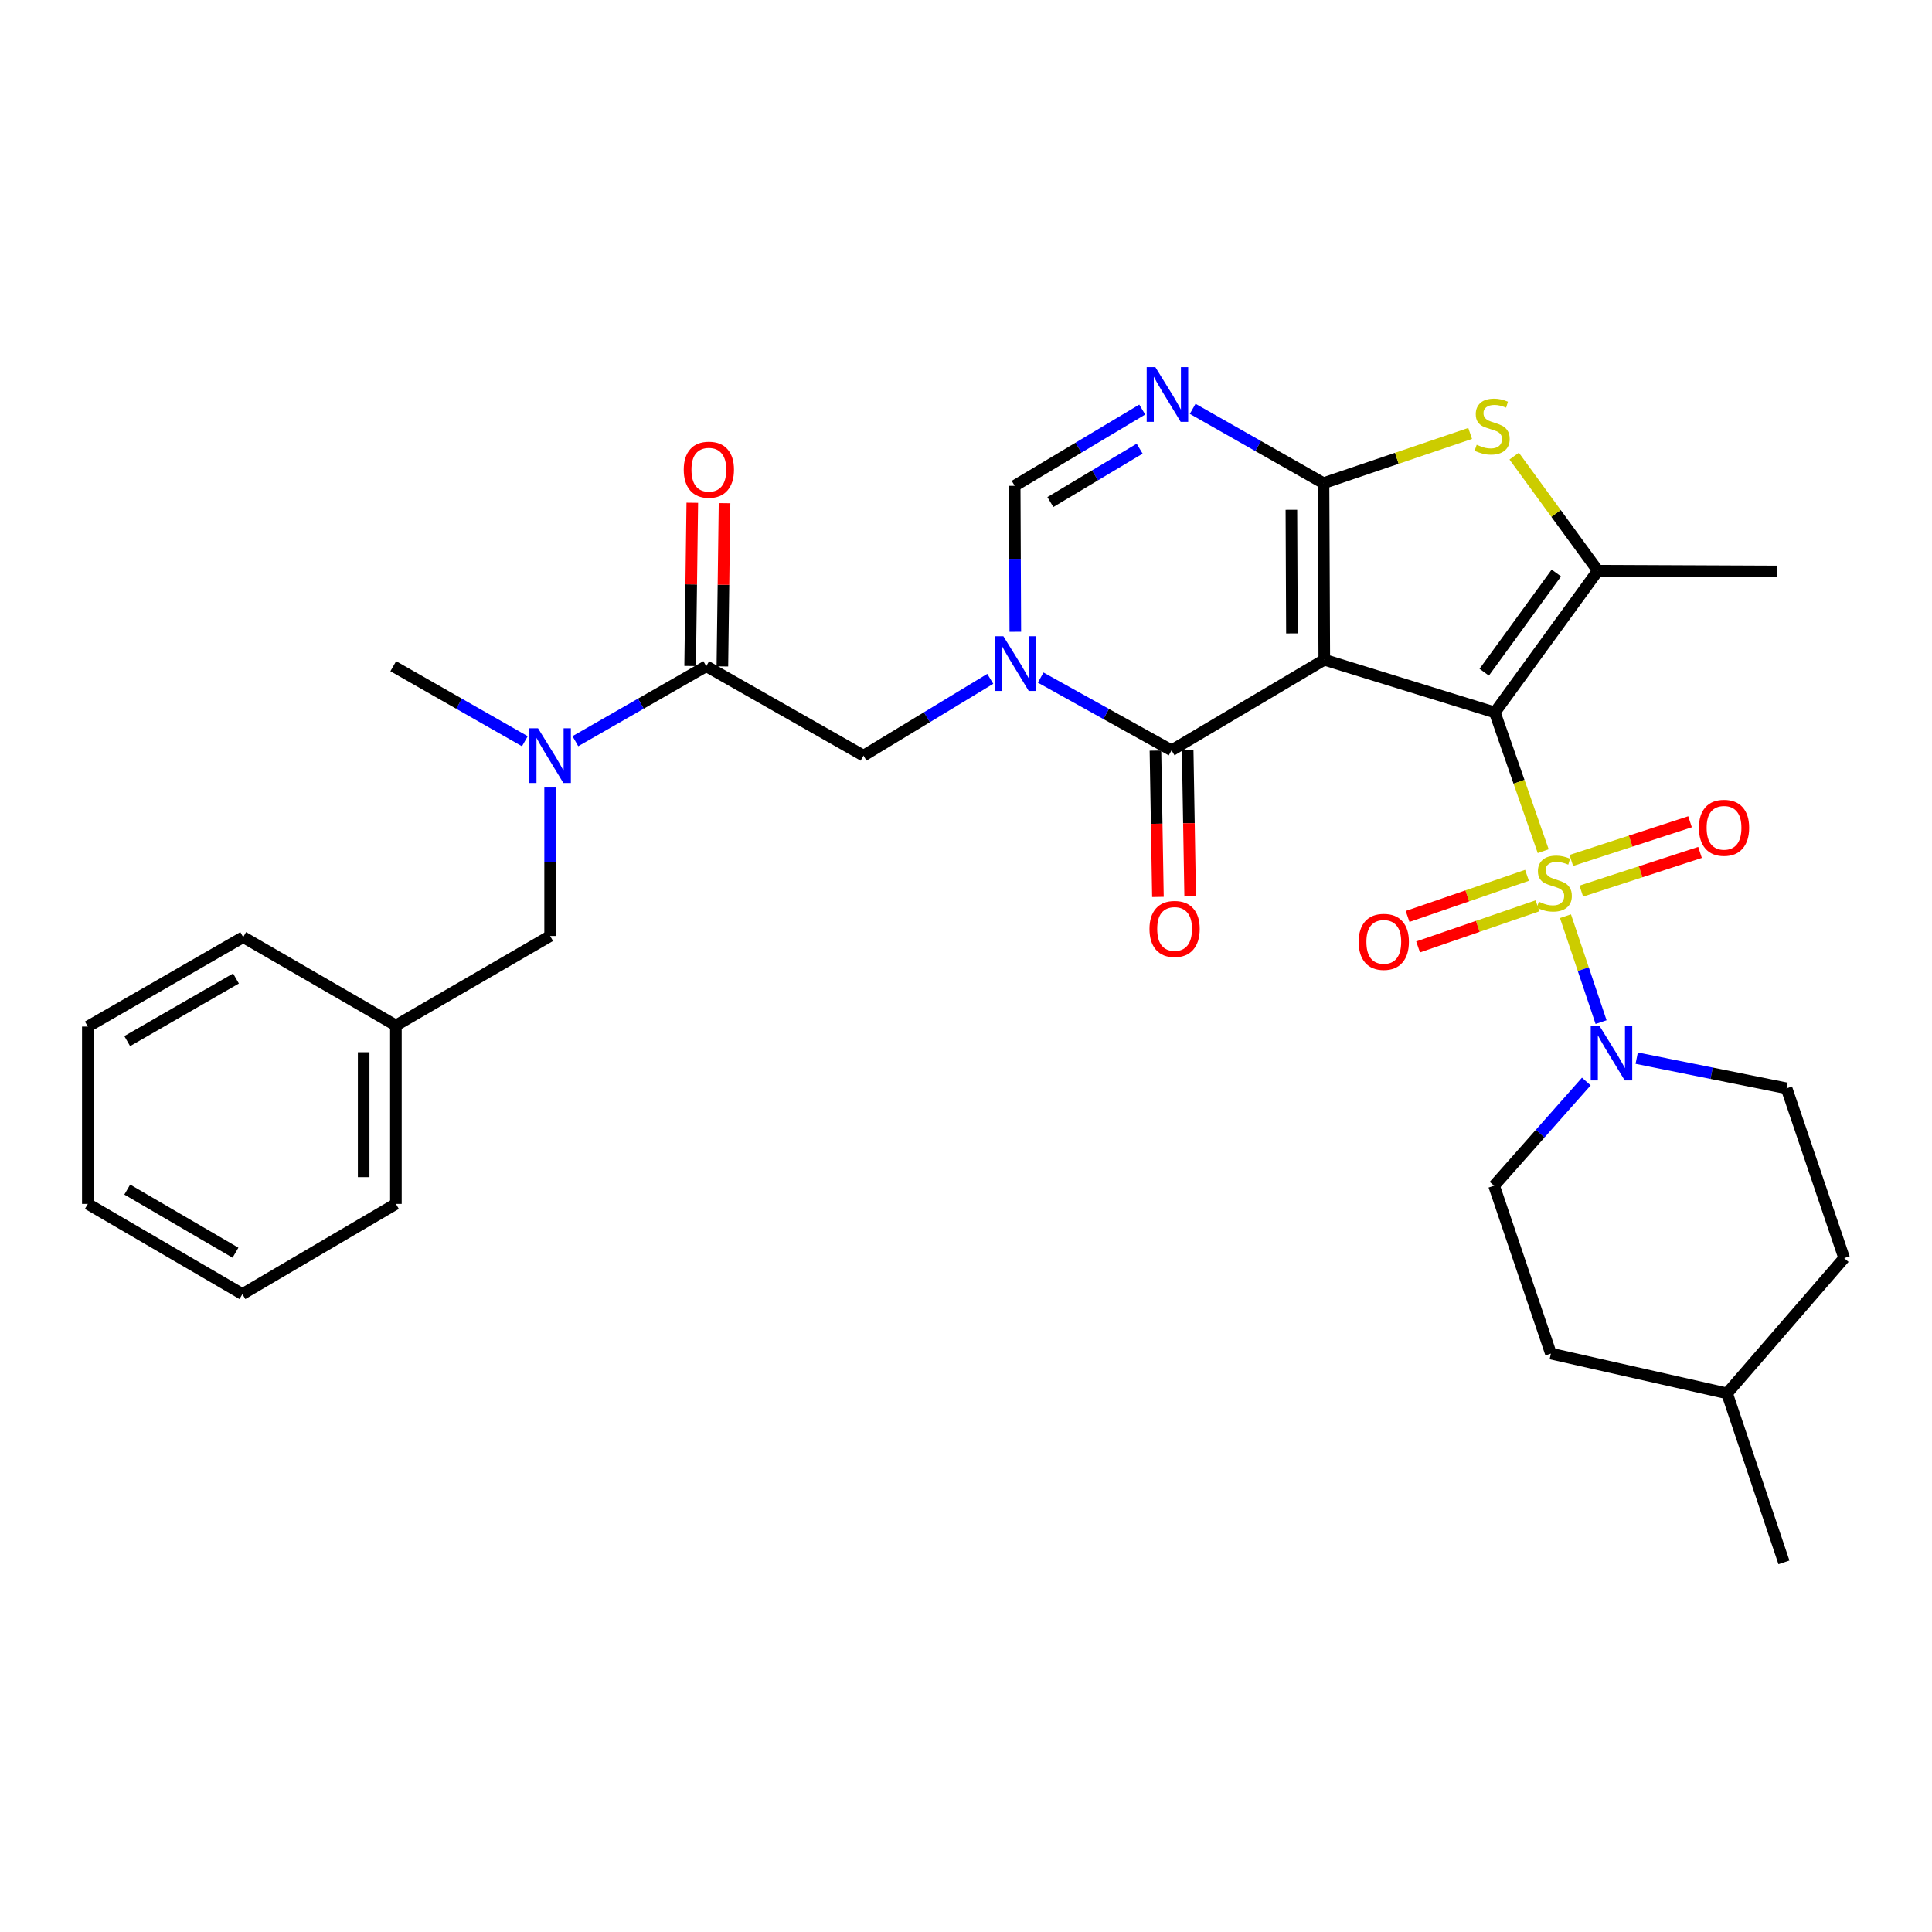 <?xml version='1.0' encoding='iso-8859-1'?>
<svg version='1.1' baseProfile='full'
              xmlns='http://www.w3.org/2000/svg'
                      xmlns:rdkit='http://www.rdkit.org/xml'
                      xmlns:xlink='http://www.w3.org/1999/xlink'
                  xml:space='preserve'
width='1000px' height='1000px' viewBox='0 0 1000 1000'>
<!-- END OF HEADER -->
<rect style='opacity:1.0;fill:#FFFFFF;stroke:none' width='1000' height='1000' x='0' y='0'> </rect>
<path class='bond-0' d='M 773.721,368.751 L 685.451,341.484' style='fill:none;fill-rule:evenodd;stroke:#000000;stroke-width:6px;stroke-linecap:butt;stroke-linejoin:miter;stroke-opacity:1' />
<path class='bond-1' d='M 773.721,368.751 L 786.242,404.657' style='fill:none;fill-rule:evenodd;stroke:#000000;stroke-width:6px;stroke-linecap:butt;stroke-linejoin:miter;stroke-opacity:1' />
<path class='bond-1' d='M 786.242,404.657 L 798.763,440.564' style='fill:none;fill-rule:evenodd;stroke:#CCCC00;stroke-width:6px;stroke-linecap:butt;stroke-linejoin:miter;stroke-opacity:1' />
<path class='bond-5' d='M 773.721,368.751 L 827.058,295.397' style='fill:none;fill-rule:evenodd;stroke:#000000;stroke-width:6px;stroke-linecap:butt;stroke-linejoin:miter;stroke-opacity:1' />
<path class='bond-5' d='M 768.224,347.934 L 805.56,296.586' style='fill:none;fill-rule:evenodd;stroke:#000000;stroke-width:6px;stroke-linecap:butt;stroke-linejoin:miter;stroke-opacity:1' />
<path class='bond-2' d='M 685.451,341.484 L 685.052,250.089' style='fill:none;fill-rule:evenodd;stroke:#000000;stroke-width:6px;stroke-linecap:butt;stroke-linejoin:miter;stroke-opacity:1' />
<path class='bond-2' d='M 668.703,327.848 L 668.424,263.871' style='fill:none;fill-rule:evenodd;stroke:#000000;stroke-width:6px;stroke-linecap:butt;stroke-linejoin:miter;stroke-opacity:1' />
<path class='bond-3' d='M 685.451,341.484 L 606.396,388.368' style='fill:none;fill-rule:evenodd;stroke:#000000;stroke-width:6px;stroke-linecap:butt;stroke-linejoin:miter;stroke-opacity:1' />
<path class='bond-8' d='M 810.285,474.223 L 819.5,501.632' style='fill:none;fill-rule:evenodd;stroke:#CCCC00;stroke-width:6px;stroke-linecap:butt;stroke-linejoin:miter;stroke-opacity:1' />
<path class='bond-8' d='M 819.5,501.632 L 828.715,529.041' style='fill:none;fill-rule:evenodd;stroke:#0000FF;stroke-width:6px;stroke-linecap:butt;stroke-linejoin:miter;stroke-opacity:1' />
<path class='bond-13' d='M 790.37,453.064 L 759.467,463.709' style='fill:none;fill-rule:evenodd;stroke:#CCCC00;stroke-width:6px;stroke-linecap:butt;stroke-linejoin:miter;stroke-opacity:1' />
<path class='bond-13' d='M 759.467,463.709 L 728.564,474.354' style='fill:none;fill-rule:evenodd;stroke:#FF0000;stroke-width:6px;stroke-linecap:butt;stroke-linejoin:miter;stroke-opacity:1' />
<path class='bond-13' d='M 795.805,468.842 L 764.902,479.487' style='fill:none;fill-rule:evenodd;stroke:#CCCC00;stroke-width:6px;stroke-linecap:butt;stroke-linejoin:miter;stroke-opacity:1' />
<path class='bond-13' d='M 764.902,479.487 L 733.999,490.132' style='fill:none;fill-rule:evenodd;stroke:#FF0000;stroke-width:6px;stroke-linecap:butt;stroke-linejoin:miter;stroke-opacity:1' />
<path class='bond-14' d='M 818.477,461.241 L 849.204,451.225' style='fill:none;fill-rule:evenodd;stroke:#CCCC00;stroke-width:6px;stroke-linecap:butt;stroke-linejoin:miter;stroke-opacity:1' />
<path class='bond-14' d='M 849.204,451.225 L 879.93,441.209' style='fill:none;fill-rule:evenodd;stroke:#FF0000;stroke-width:6px;stroke-linecap:butt;stroke-linejoin:miter;stroke-opacity:1' />
<path class='bond-14' d='M 813.305,445.375 L 844.032,435.359' style='fill:none;fill-rule:evenodd;stroke:#CCCC00;stroke-width:6px;stroke-linecap:butt;stroke-linejoin:miter;stroke-opacity:1' />
<path class='bond-14' d='M 844.032,435.359 L 874.758,425.343' style='fill:none;fill-rule:evenodd;stroke:#FF0000;stroke-width:6px;stroke-linecap:butt;stroke-linejoin:miter;stroke-opacity:1' />
<path class='bond-6' d='M 685.052,250.089 L 651.189,230.853' style='fill:none;fill-rule:evenodd;stroke:#000000;stroke-width:6px;stroke-linecap:butt;stroke-linejoin:miter;stroke-opacity:1' />
<path class='bond-6' d='M 651.189,230.853 L 617.326,211.618' style='fill:none;fill-rule:evenodd;stroke:#0000FF;stroke-width:6px;stroke-linecap:butt;stroke-linejoin:miter;stroke-opacity:1' />
<path class='bond-32' d='M 685.052,250.089 L 722.999,237.219' style='fill:none;fill-rule:evenodd;stroke:#000000;stroke-width:6px;stroke-linecap:butt;stroke-linejoin:miter;stroke-opacity:1' />
<path class='bond-32' d='M 722.999,237.219 L 760.946,224.348' style='fill:none;fill-rule:evenodd;stroke:#CCCC00;stroke-width:6px;stroke-linecap:butt;stroke-linejoin:miter;stroke-opacity:1' />
<path class='bond-4' d='M 606.396,388.368 L 572.522,369.541' style='fill:none;fill-rule:evenodd;stroke:#000000;stroke-width:6px;stroke-linecap:butt;stroke-linejoin:miter;stroke-opacity:1' />
<path class='bond-4' d='M 572.522,369.541 L 538.649,350.713' style='fill:none;fill-rule:evenodd;stroke:#0000FF;stroke-width:6px;stroke-linecap:butt;stroke-linejoin:miter;stroke-opacity:1' />
<path class='bond-15' d='M 598.053,388.511 L 598.699,426.38' style='fill:none;fill-rule:evenodd;stroke:#000000;stroke-width:6px;stroke-linecap:butt;stroke-linejoin:miter;stroke-opacity:1' />
<path class='bond-15' d='M 598.699,426.38 L 599.345,464.25' style='fill:none;fill-rule:evenodd;stroke:#FF0000;stroke-width:6px;stroke-linecap:butt;stroke-linejoin:miter;stroke-opacity:1' />
<path class='bond-15' d='M 614.738,388.226 L 615.385,426.095' style='fill:none;fill-rule:evenodd;stroke:#000000;stroke-width:6px;stroke-linecap:butt;stroke-linejoin:miter;stroke-opacity:1' />
<path class='bond-15' d='M 615.385,426.095 L 616.031,463.965' style='fill:none;fill-rule:evenodd;stroke:#FF0000;stroke-width:6px;stroke-linecap:butt;stroke-linejoin:miter;stroke-opacity:1' />
<path class='bond-9' d='M 525.526,326.999 L 525.363,289.225' style='fill:none;fill-rule:evenodd;stroke:#0000FF;stroke-width:6px;stroke-linecap:butt;stroke-linejoin:miter;stroke-opacity:1' />
<path class='bond-9' d='M 525.363,289.225 L 525.199,251.452' style='fill:none;fill-rule:evenodd;stroke:#000000;stroke-width:6px;stroke-linecap:butt;stroke-linejoin:miter;stroke-opacity:1' />
<path class='bond-11' d='M 512.559,351.361 L 479.755,371.242' style='fill:none;fill-rule:evenodd;stroke:#0000FF;stroke-width:6px;stroke-linecap:butt;stroke-linejoin:miter;stroke-opacity:1' />
<path class='bond-11' d='M 479.755,371.242 L 446.951,391.122' style='fill:none;fill-rule:evenodd;stroke:#000000;stroke-width:6px;stroke-linecap:butt;stroke-linejoin:miter;stroke-opacity:1' />
<path class='bond-7' d='M 827.058,295.397 L 805.394,265.744' style='fill:none;fill-rule:evenodd;stroke:#000000;stroke-width:6px;stroke-linecap:butt;stroke-linejoin:miter;stroke-opacity:1' />
<path class='bond-7' d='M 805.394,265.744 L 783.73,236.09' style='fill:none;fill-rule:evenodd;stroke:#CCCC00;stroke-width:6px;stroke-linecap:butt;stroke-linejoin:miter;stroke-opacity:1' />
<path class='bond-20' d='M 827.058,295.397 L 919.64,295.796' style='fill:none;fill-rule:evenodd;stroke:#000000;stroke-width:6px;stroke-linecap:butt;stroke-linejoin:miter;stroke-opacity:1' />
<path class='bond-33' d='M 591.22,211.993 L 558.21,231.722' style='fill:none;fill-rule:evenodd;stroke:#0000FF;stroke-width:6px;stroke-linecap:butt;stroke-linejoin:miter;stroke-opacity:1' />
<path class='bond-33' d='M 558.21,231.722 L 525.199,251.452' style='fill:none;fill-rule:evenodd;stroke:#000000;stroke-width:6px;stroke-linecap:butt;stroke-linejoin:miter;stroke-opacity:1' />
<path class='bond-33' d='M 589.879,232.236 L 566.771,246.047' style='fill:none;fill-rule:evenodd;stroke:#0000FF;stroke-width:6px;stroke-linecap:butt;stroke-linejoin:miter;stroke-opacity:1' />
<path class='bond-33' d='M 566.771,246.047 L 543.664,259.858' style='fill:none;fill-rule:evenodd;stroke:#000000;stroke-width:6px;stroke-linecap:butt;stroke-linejoin:miter;stroke-opacity:1' />
<path class='bond-18' d='M 821.072,559.789 L 797.197,586.756' style='fill:none;fill-rule:evenodd;stroke:#0000FF;stroke-width:6px;stroke-linecap:butt;stroke-linejoin:miter;stroke-opacity:1' />
<path class='bond-18' d='M 797.197,586.756 L 773.322,613.722' style='fill:none;fill-rule:evenodd;stroke:#000000;stroke-width:6px;stroke-linecap:butt;stroke-linejoin:miter;stroke-opacity:1' />
<path class='bond-19' d='M 847.155,547.697 L 885.942,555.506' style='fill:none;fill-rule:evenodd;stroke:#0000FF;stroke-width:6px;stroke-linecap:butt;stroke-linejoin:miter;stroke-opacity:1' />
<path class='bond-19' d='M 885.942,555.506 L 924.729,563.315' style='fill:none;fill-rule:evenodd;stroke:#000000;stroke-width:6px;stroke-linecap:butt;stroke-linejoin:miter;stroke-opacity:1' />
<path class='bond-10' d='M 365.559,344.822 L 446.951,391.122' style='fill:none;fill-rule:evenodd;stroke:#000000;stroke-width:6px;stroke-linecap:butt;stroke-linejoin:miter;stroke-opacity:1' />
<path class='bond-12' d='M 365.559,344.822 L 331.685,364.228' style='fill:none;fill-rule:evenodd;stroke:#000000;stroke-width:6px;stroke-linecap:butt;stroke-linejoin:miter;stroke-opacity:1' />
<path class='bond-12' d='M 331.685,364.228 L 297.811,383.635' style='fill:none;fill-rule:evenodd;stroke:#0000FF;stroke-width:6px;stroke-linecap:butt;stroke-linejoin:miter;stroke-opacity:1' />
<path class='bond-16' d='M 373.902,344.932 L 374.46,302.691' style='fill:none;fill-rule:evenodd;stroke:#000000;stroke-width:6px;stroke-linecap:butt;stroke-linejoin:miter;stroke-opacity:1' />
<path class='bond-16' d='M 374.46,302.691 L 375.018,260.449' style='fill:none;fill-rule:evenodd;stroke:#FF0000;stroke-width:6px;stroke-linecap:butt;stroke-linejoin:miter;stroke-opacity:1' />
<path class='bond-16' d='M 357.216,344.712 L 357.774,302.47' style='fill:none;fill-rule:evenodd;stroke:#000000;stroke-width:6px;stroke-linecap:butt;stroke-linejoin:miter;stroke-opacity:1' />
<path class='bond-16' d='M 357.774,302.47 L 358.332,260.229' style='fill:none;fill-rule:evenodd;stroke:#FF0000;stroke-width:6px;stroke-linecap:butt;stroke-linejoin:miter;stroke-opacity:1' />
<path class='bond-17' d='M 284.743,407.615 L 284.743,446.04' style='fill:none;fill-rule:evenodd;stroke:#0000FF;stroke-width:6px;stroke-linecap:butt;stroke-linejoin:miter;stroke-opacity:1' />
<path class='bond-17' d='M 284.743,446.04 L 284.743,484.464' style='fill:none;fill-rule:evenodd;stroke:#000000;stroke-width:6px;stroke-linecap:butt;stroke-linejoin:miter;stroke-opacity:1' />
<path class='bond-25' d='M 271.666,383.665 L 237.611,364.243' style='fill:none;fill-rule:evenodd;stroke:#0000FF;stroke-width:6px;stroke-linecap:butt;stroke-linejoin:miter;stroke-opacity:1' />
<path class='bond-25' d='M 237.611,364.243 L 203.555,344.822' style='fill:none;fill-rule:evenodd;stroke:#000000;stroke-width:6px;stroke-linecap:butt;stroke-linejoin:miter;stroke-opacity:1' />
<path class='bond-21' d='M 284.743,484.464 L 204.918,530.773' style='fill:none;fill-rule:evenodd;stroke:#000000;stroke-width:6px;stroke-linecap:butt;stroke-linejoin:miter;stroke-opacity:1' />
<path class='bond-22' d='M 773.322,613.722 L 802.74,700.62' style='fill:none;fill-rule:evenodd;stroke:#000000;stroke-width:6px;stroke-linecap:butt;stroke-linejoin:miter;stroke-opacity:1' />
<path class='bond-23' d='M 924.729,563.315 L 954.545,651.196' style='fill:none;fill-rule:evenodd;stroke:#000000;stroke-width:6px;stroke-linecap:butt;stroke-linejoin:miter;stroke-opacity:1' />
<path class='bond-26' d='M 204.918,530.773 L 204.918,623.141' style='fill:none;fill-rule:evenodd;stroke:#000000;stroke-width:6px;stroke-linecap:butt;stroke-linejoin:miter;stroke-opacity:1' />
<path class='bond-26' d='M 188.23,544.628 L 188.23,609.286' style='fill:none;fill-rule:evenodd;stroke:#000000;stroke-width:6px;stroke-linecap:butt;stroke-linejoin:miter;stroke-opacity:1' />
<path class='bond-27' d='M 204.918,530.773 L 125.882,485.057' style='fill:none;fill-rule:evenodd;stroke:#000000;stroke-width:6px;stroke-linecap:butt;stroke-linejoin:miter;stroke-opacity:1' />
<path class='bond-34' d='M 802.74,700.62 L 893.931,721.212' style='fill:none;fill-rule:evenodd;stroke:#000000;stroke-width:6px;stroke-linecap:butt;stroke-linejoin:miter;stroke-opacity:1' />
<path class='bond-24' d='M 954.545,651.196 L 893.931,721.212' style='fill:none;fill-rule:evenodd;stroke:#000000;stroke-width:6px;stroke-linecap:butt;stroke-linejoin:miter;stroke-opacity:1' />
<path class='bond-28' d='M 893.931,721.212 L 923.367,808.676' style='fill:none;fill-rule:evenodd;stroke:#000000;stroke-width:6px;stroke-linecap:butt;stroke-linejoin:miter;stroke-opacity:1' />
<path class='bond-30' d='M 204.918,623.141 L 125.474,669.812' style='fill:none;fill-rule:evenodd;stroke:#000000;stroke-width:6px;stroke-linecap:butt;stroke-linejoin:miter;stroke-opacity:1' />
<path class='bond-29' d='M 125.882,485.057 L 45.455,531.348' style='fill:none;fill-rule:evenodd;stroke:#000000;stroke-width:6px;stroke-linecap:butt;stroke-linejoin:miter;stroke-opacity:1' />
<path class='bond-29' d='M 122.142,506.464 L 65.843,538.868' style='fill:none;fill-rule:evenodd;stroke:#000000;stroke-width:6px;stroke-linecap:butt;stroke-linejoin:miter;stroke-opacity:1' />
<path class='bond-31' d='M 45.455,531.348 L 45.455,623.141' style='fill:none;fill-rule:evenodd;stroke:#000000;stroke-width:6px;stroke-linecap:butt;stroke-linejoin:miter;stroke-opacity:1' />
<path class='bond-35' d='M 125.474,669.812 L 45.455,623.141' style='fill:none;fill-rule:evenodd;stroke:#000000;stroke-width:6px;stroke-linecap:butt;stroke-linejoin:miter;stroke-opacity:1' />
<path class='bond-35' d='M 121.879,648.396 L 65.865,615.727' style='fill:none;fill-rule:evenodd;stroke:#000000;stroke-width:6px;stroke-linecap:butt;stroke-linejoin:miter;stroke-opacity:1' />
<path  class='atom-2' d='M 796.501 466.741
Q 796.821 466.861, 798.141 467.421
Q 799.461 467.981, 800.901 468.341
Q 802.381 468.661, 803.821 468.661
Q 806.501 468.661, 808.061 467.381
Q 809.621 466.061, 809.621 463.781
Q 809.621 462.221, 808.821 461.261
Q 808.061 460.301, 806.861 459.781
Q 805.661 459.261, 803.661 458.661
Q 801.141 457.901, 799.621 457.181
Q 798.141 456.461, 797.061 454.941
Q 796.021 453.421, 796.021 450.861
Q 796.021 447.301, 798.421 445.101
Q 800.861 442.901, 805.661 442.901
Q 808.941 442.901, 812.661 444.461
L 811.741 447.541
Q 808.341 446.141, 805.781 446.141
Q 803.021 446.141, 801.501 447.301
Q 799.981 448.421, 800.021 450.381
Q 800.021 451.901, 800.781 452.821
Q 801.581 453.741, 802.701 454.261
Q 803.861 454.781, 805.781 455.381
Q 808.341 456.181, 809.861 456.981
Q 811.381 457.781, 812.461 459.421
Q 813.581 461.021, 813.581 463.781
Q 813.581 467.701, 810.941 469.821
Q 808.341 471.901, 803.981 471.901
Q 801.461 471.901, 799.541 471.341
Q 797.661 470.821, 795.421 469.901
L 796.501 466.741
' fill='#CCCC00'/>
<path  class='atom-5' d='M 519.338 329.299
L 528.618 344.299
Q 529.538 345.779, 531.018 348.459
Q 532.498 351.139, 532.578 351.299
L 532.578 329.299
L 536.338 329.299
L 536.338 357.619
L 532.458 357.619
L 522.498 341.219
Q 521.338 339.299, 520.098 337.099
Q 518.898 334.899, 518.538 334.219
L 518.538 357.619
L 514.858 357.619
L 514.858 329.299
L 519.338 329.299
' fill='#0000FF'/>
<path  class='atom-7' d='M 598.003 190.037
L 607.283 205.037
Q 608.203 206.517, 609.683 209.197
Q 611.163 211.877, 611.243 212.037
L 611.243 190.037
L 615.003 190.037
L 615.003 218.357
L 611.123 218.357
L 601.163 201.957
Q 600.003 200.037, 598.763 197.837
Q 597.563 195.637, 597.203 194.957
L 597.203 218.357
L 593.523 218.357
L 593.523 190.037
L 598.003 190.037
' fill='#0000FF'/>
<path  class='atom-8' d='M 764.33 230.207
Q 764.65 230.327, 765.97 230.887
Q 767.29 231.447, 768.73 231.807
Q 770.21 232.127, 771.65 232.127
Q 774.33 232.127, 775.89 230.847
Q 777.45 229.527, 777.45 227.247
Q 777.45 225.687, 776.65 224.727
Q 775.89 223.767, 774.69 223.247
Q 773.49 222.727, 771.49 222.127
Q 768.97 221.367, 767.45 220.647
Q 765.97 219.927, 764.89 218.407
Q 763.85 216.887, 763.85 214.327
Q 763.85 210.767, 766.25 208.567
Q 768.69 206.367, 773.49 206.367
Q 776.77 206.367, 780.49 207.927
L 779.57 211.007
Q 776.17 209.607, 773.61 209.607
Q 770.85 209.607, 769.33 210.767
Q 767.81 211.887, 767.85 213.847
Q 767.85 215.367, 768.61 216.287
Q 769.41 217.207, 770.53 217.727
Q 771.69 218.247, 773.61 218.847
Q 776.17 219.647, 777.69 220.447
Q 779.21 221.247, 780.29 222.887
Q 781.41 224.487, 781.41 227.247
Q 781.41 231.167, 778.77 233.287
Q 776.17 235.367, 771.81 235.367
Q 769.29 235.367, 767.37 234.807
Q 765.49 234.287, 763.25 233.367
L 764.33 230.207
' fill='#CCCC00'/>
<path  class='atom-9' d='M 827.844 530.909
L 837.124 545.909
Q 838.044 547.389, 839.524 550.069
Q 841.004 552.749, 841.084 552.909
L 841.084 530.909
L 844.844 530.909
L 844.844 559.229
L 840.964 559.229
L 831.004 542.829
Q 829.844 540.909, 828.604 538.709
Q 827.404 536.509, 827.044 535.829
L 827.044 559.229
L 823.364 559.229
L 823.364 530.909
L 827.844 530.909
' fill='#0000FF'/>
<path  class='atom-13' d='M 278.483 376.962
L 287.763 391.962
Q 288.683 393.442, 290.163 396.122
Q 291.643 398.802, 291.723 398.962
L 291.723 376.962
L 295.483 376.962
L 295.483 405.282
L 291.603 405.282
L 281.643 388.882
Q 280.483 386.962, 279.243 384.762
Q 278.043 382.562, 277.683 381.882
L 277.683 405.282
L 274.003 405.282
L 274.003 376.962
L 278.483 376.962
' fill='#0000FF'/>
<path  class='atom-14' d='M 703.249 487.501
Q 703.249 480.701, 706.609 476.901
Q 709.969 473.101, 716.249 473.101
Q 722.529 473.101, 725.889 476.901
Q 729.249 480.701, 729.249 487.501
Q 729.249 494.381, 725.849 498.301
Q 722.449 502.181, 716.249 502.181
Q 710.009 502.181, 706.609 498.301
Q 703.249 494.421, 703.249 487.501
M 716.249 498.981
Q 720.569 498.981, 722.889 496.101
Q 725.249 493.181, 725.249 487.501
Q 725.249 481.941, 722.889 479.141
Q 720.569 476.301, 716.249 476.301
Q 711.929 476.301, 709.569 479.101
Q 707.249 481.901, 707.249 487.501
Q 707.249 493.221, 709.569 496.101
Q 711.929 498.981, 716.249 498.981
' fill='#FF0000'/>
<path  class='atom-15' d='M 879.355 428.463
Q 879.355 421.663, 882.715 417.863
Q 886.075 414.063, 892.355 414.063
Q 898.635 414.063, 901.995 417.863
Q 905.355 421.663, 905.355 428.463
Q 905.355 435.343, 901.955 439.263
Q 898.555 443.143, 892.355 443.143
Q 886.115 443.143, 882.715 439.263
Q 879.355 435.383, 879.355 428.463
M 892.355 439.943
Q 896.675 439.943, 898.995 437.063
Q 901.355 434.143, 901.355 428.463
Q 901.355 422.903, 898.995 420.103
Q 896.675 417.263, 892.355 417.263
Q 888.035 417.263, 885.675 420.063
Q 883.355 422.863, 883.355 428.463
Q 883.355 434.183, 885.675 437.063
Q 888.035 439.943, 892.355 439.943
' fill='#FF0000'/>
<path  class='atom-16' d='M 594.972 480.817
Q 594.972 474.017, 598.332 470.217
Q 601.692 466.417, 607.972 466.417
Q 614.252 466.417, 617.612 470.217
Q 620.972 474.017, 620.972 480.817
Q 620.972 487.697, 617.572 491.617
Q 614.172 495.497, 607.972 495.497
Q 601.732 495.497, 598.332 491.617
Q 594.972 487.737, 594.972 480.817
M 607.972 492.297
Q 612.292 492.297, 614.612 489.417
Q 616.972 486.497, 616.972 480.817
Q 616.972 475.257, 614.612 472.457
Q 612.292 469.617, 607.972 469.617
Q 603.652 469.617, 601.292 472.417
Q 598.972 475.217, 598.972 480.817
Q 598.972 486.537, 601.292 489.417
Q 603.652 492.297, 607.972 492.297
' fill='#FF0000'/>
<path  class='atom-17' d='M 353.904 243.114
Q 353.904 236.314, 357.264 232.514
Q 360.624 228.714, 366.904 228.714
Q 373.184 228.714, 376.544 232.514
Q 379.904 236.314, 379.904 243.114
Q 379.904 249.994, 376.504 253.914
Q 373.104 257.794, 366.904 257.794
Q 360.664 257.794, 357.264 253.914
Q 353.904 250.034, 353.904 243.114
M 366.904 254.594
Q 371.224 254.594, 373.544 251.714
Q 375.904 248.794, 375.904 243.114
Q 375.904 237.554, 373.544 234.754
Q 371.224 231.914, 366.904 231.914
Q 362.584 231.914, 360.224 234.714
Q 357.904 237.514, 357.904 243.114
Q 357.904 248.834, 360.224 251.714
Q 362.584 254.594, 366.904 254.594
' fill='#FF0000'/>
</svg>
